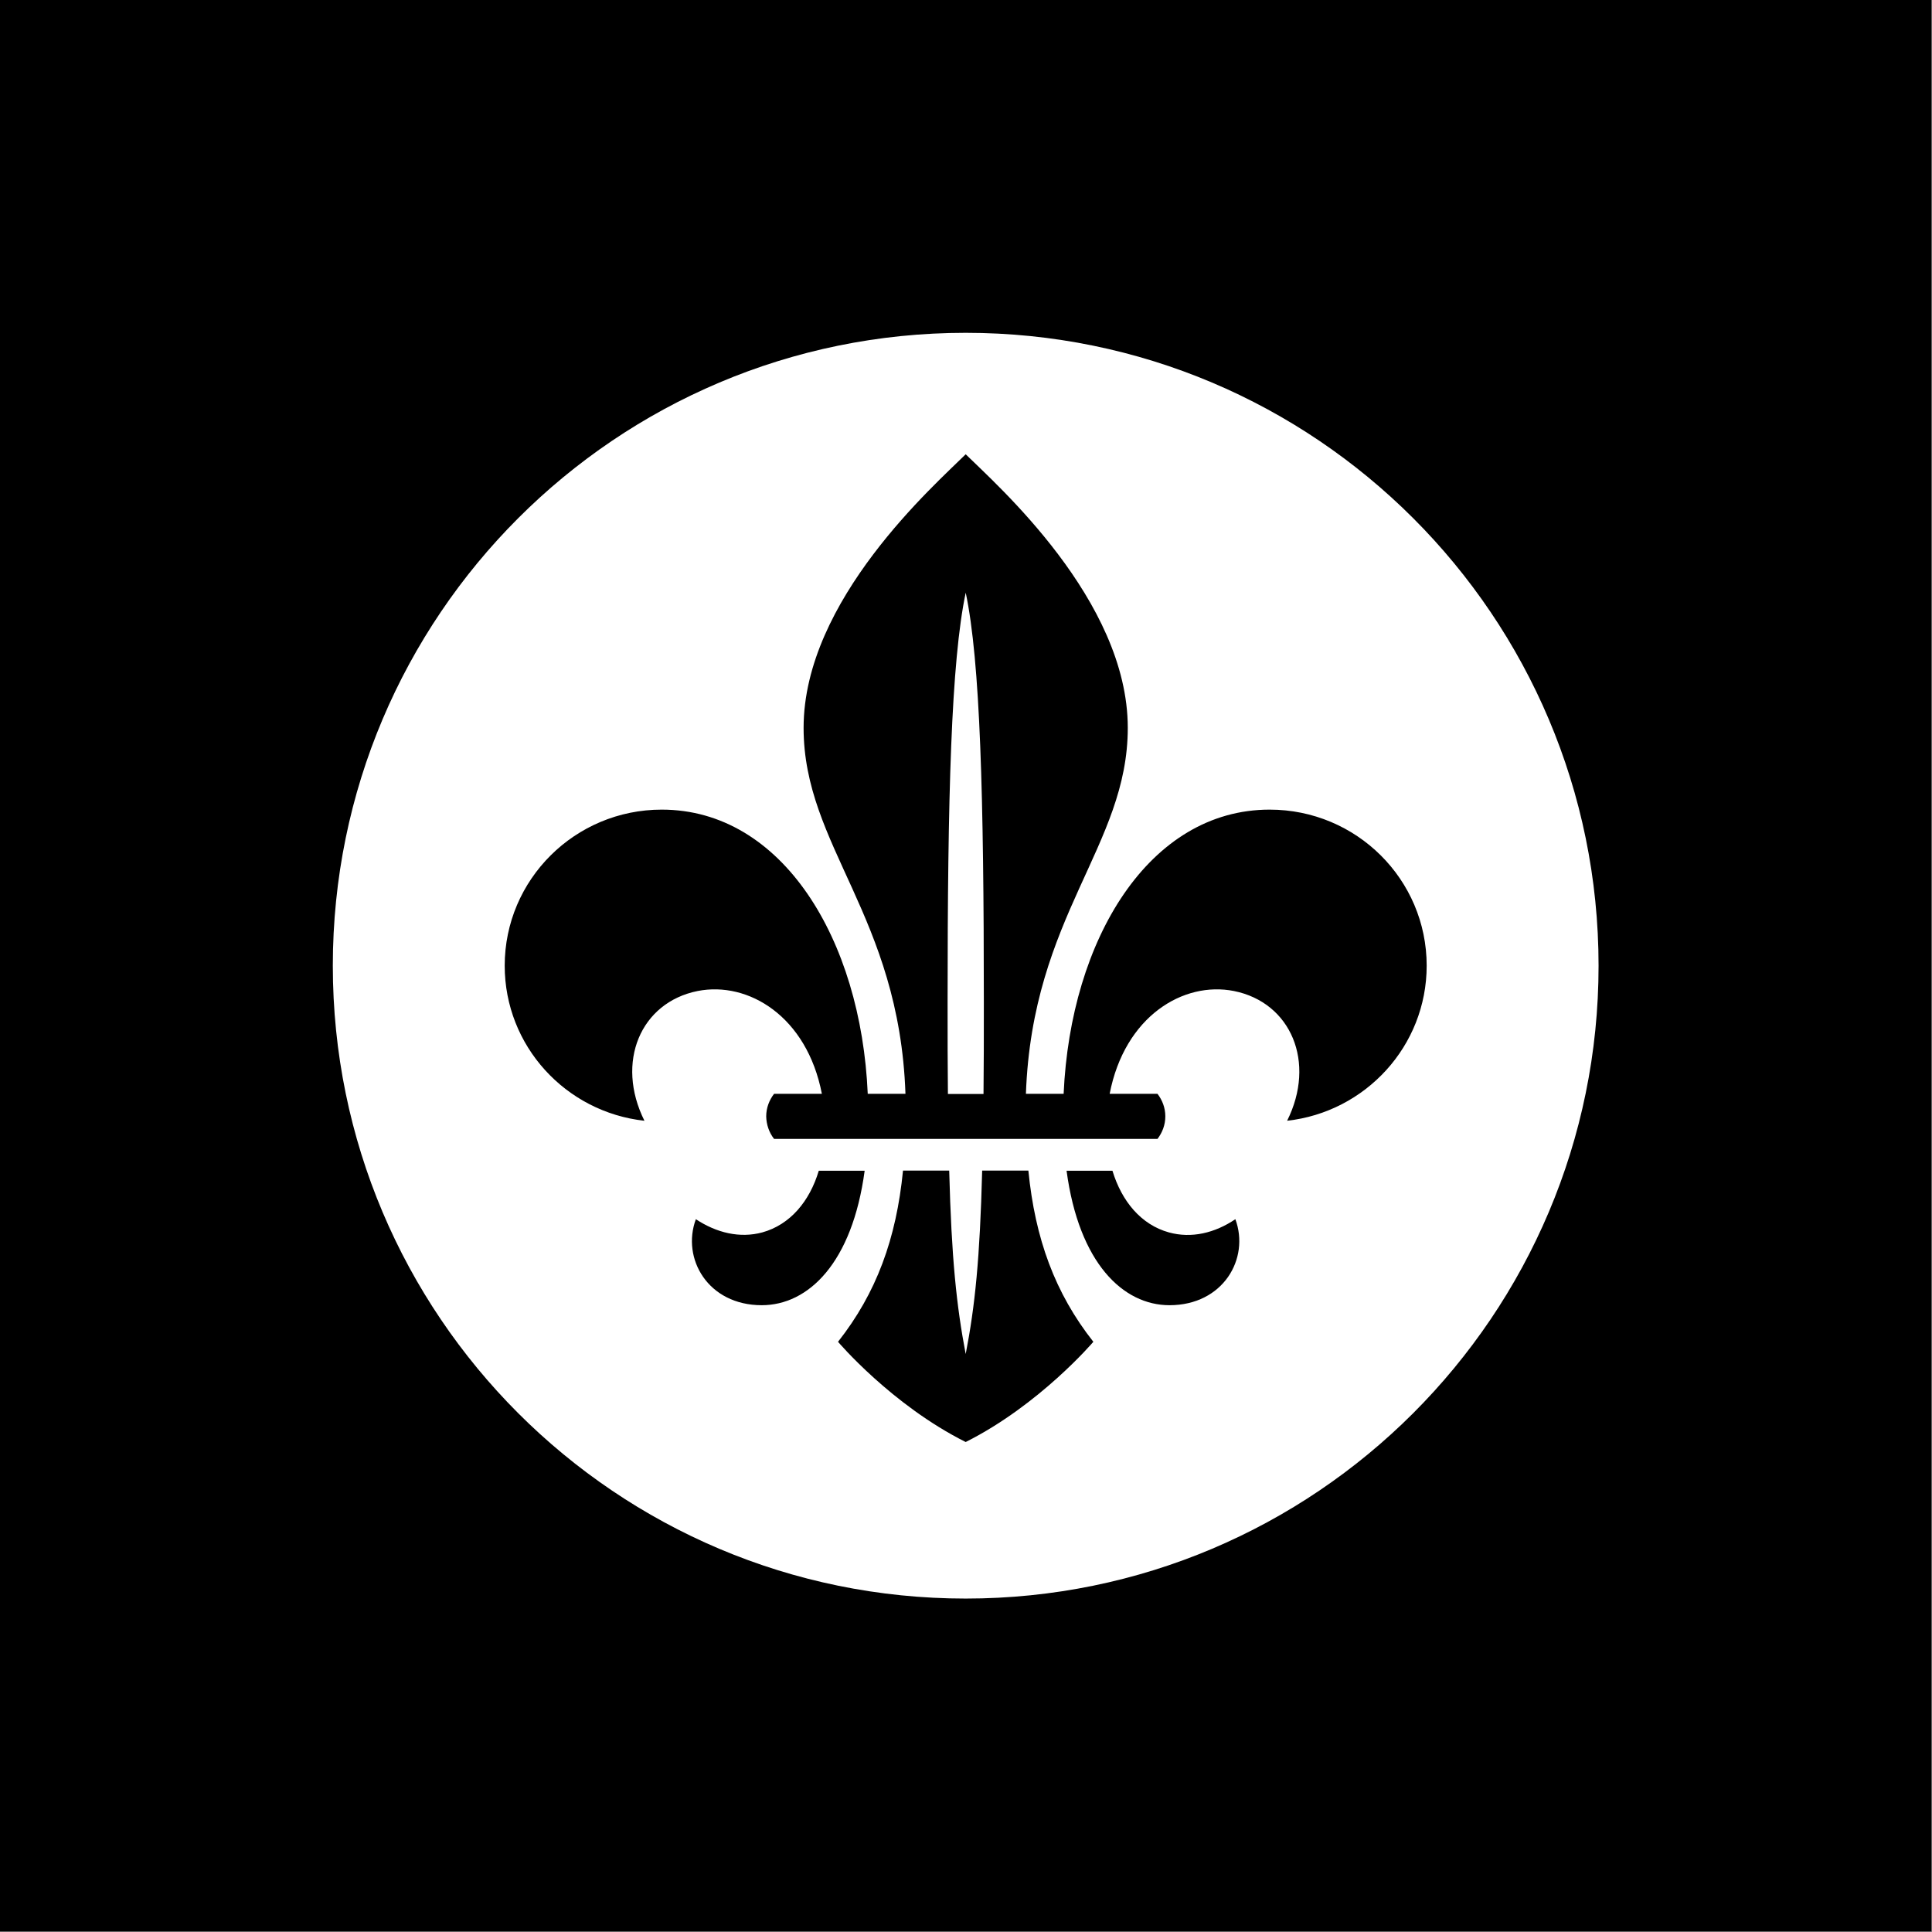 <?xml version="1.0" encoding="UTF-8" standalone="no"?>
<!DOCTYPE svg PUBLIC "-//W3C//DTD SVG 1.1//EN" "http://www.w3.org/Graphics/SVG/1.1/DTD/svg11.dtd">
<svg width="100%" height="100%" viewBox="0 0 1563 1563" version="1.1" xmlns="http://www.w3.org/2000/svg" xmlns:xlink="http://www.w3.org/1999/xlink" xml:space="preserve" xmlns:serif="http://www.serif.com/" style="fill-rule:evenodd;clip-rule:evenodd;stroke-linejoin:round;stroke-miterlimit:2;">
    <rect x="0" y="0" width="1563" height="1563" fill="#808080" stroke="none"/>
    <g id="logo-container">
        <rect x="0" y="0" width="1562.5" height="1562.5"/>
    </g>
    <g id="logo-backdrop" transform="matrix(20.48,0,0,20.48,269.249,269.249)">
        <path d="M48,25C48,37.703 37.703,48 25,48C12.298,48 2,37.703 2,25C2,12.298 12.298,2 25,2C37.703,2 48,12.298 48,25Z" style="fill-rule:nonzero;"/>
    </g>
    <g id="logo">
        <g id="logo1" serif:id="logo" transform="matrix(20.48,0,0,20.48,269.249,269.249)">
            <path d="M24.285,26.432C24.285,27.779 24.285,28.985 24.298,30.068L25.704,30.068C25.717,28.985 25.717,27.786 25.717,26.432C25.717,18.313 25.575,12.968 25.001,10.266C24.427,12.974 24.285,18.313 24.285,26.432Z" style="fill:white;fill-rule:nonzero;"/>
        </g>
        <g id="logo2" serif:id="logo" transform="matrix(20.48,0,0,20.48,269.249,269.249)">
            <path d="M25,0C11.194,0 0,11.194 0,25C0,38.806 11.194,50 25,50C38.806,50 50,38.806 50,25C50,11.194 38.806,0 25,0ZM16.946,38.412C14.818,38.412 13.767,36.568 14.341,35.014C15.16,35.556 16.082,35.775 16.965,35.536C18.062,35.233 18.835,34.311 19.197,33.099L21.009,33.099C20.518,36.749 18.784,38.412 16.94,38.412M25,43.816C22.066,42.346 19.957,39.857 19.957,39.857C21.473,37.935 22.26,35.782 22.524,33.093L24.349,33.093C24.439,36.568 24.639,38.445 25,40.341C25.368,38.451 25.561,36.568 25.651,33.093L27.476,33.093C27.741,35.782 28.527,37.935 30.043,39.857C30.043,39.857 27.927,42.346 25,43.816ZM33.054,38.412C31.216,38.412 29.475,36.749 28.985,33.099L30.797,33.099C31.165,34.311 31.932,35.233 33.028,35.536C33.918,35.782 34.84,35.562 35.653,35.014C36.227,36.568 35.175,38.412 33.048,38.412M37.697,31.126C38.851,28.817 37.851,26.451 35.594,26C33.602,25.606 31.281,26.993 30.687,30.062L32.577,30.062C32.764,30.307 32.886,30.61 32.886,30.952C32.886,31.294 32.764,31.597 32.577,31.842L17.43,31.842C17.23,31.584 17.127,31.274 17.12,30.952C17.12,30.61 17.243,30.307 17.43,30.062L19.319,30.062C18.726,26.993 16.404,25.606 14.412,26C12.155,26.451 11.156,28.811 12.31,31.126C9.202,30.784 6.79,28.173 6.79,25C6.79,21.595 9.569,18.835 12.993,18.835C17.752,18.835 20.867,23.955 21.131,30.062L22.621,30.062C22.376,23.02 18.597,20.273 18.597,15.605C18.597,10.549 23.794,5.997 25,4.798C26.206,5.99 31.403,10.549 31.403,15.605C31.403,20.28 27.631,23.02 27.379,30.062L28.869,30.062C29.14,23.955 32.248,18.835 37.007,18.835C40.437,18.835 43.21,21.595 43.21,25C43.21,28.173 40.792,30.784 37.69,31.126" style="fill:white;fill-rule:nonzero;"/>
        </g>
    </g>
</svg>
